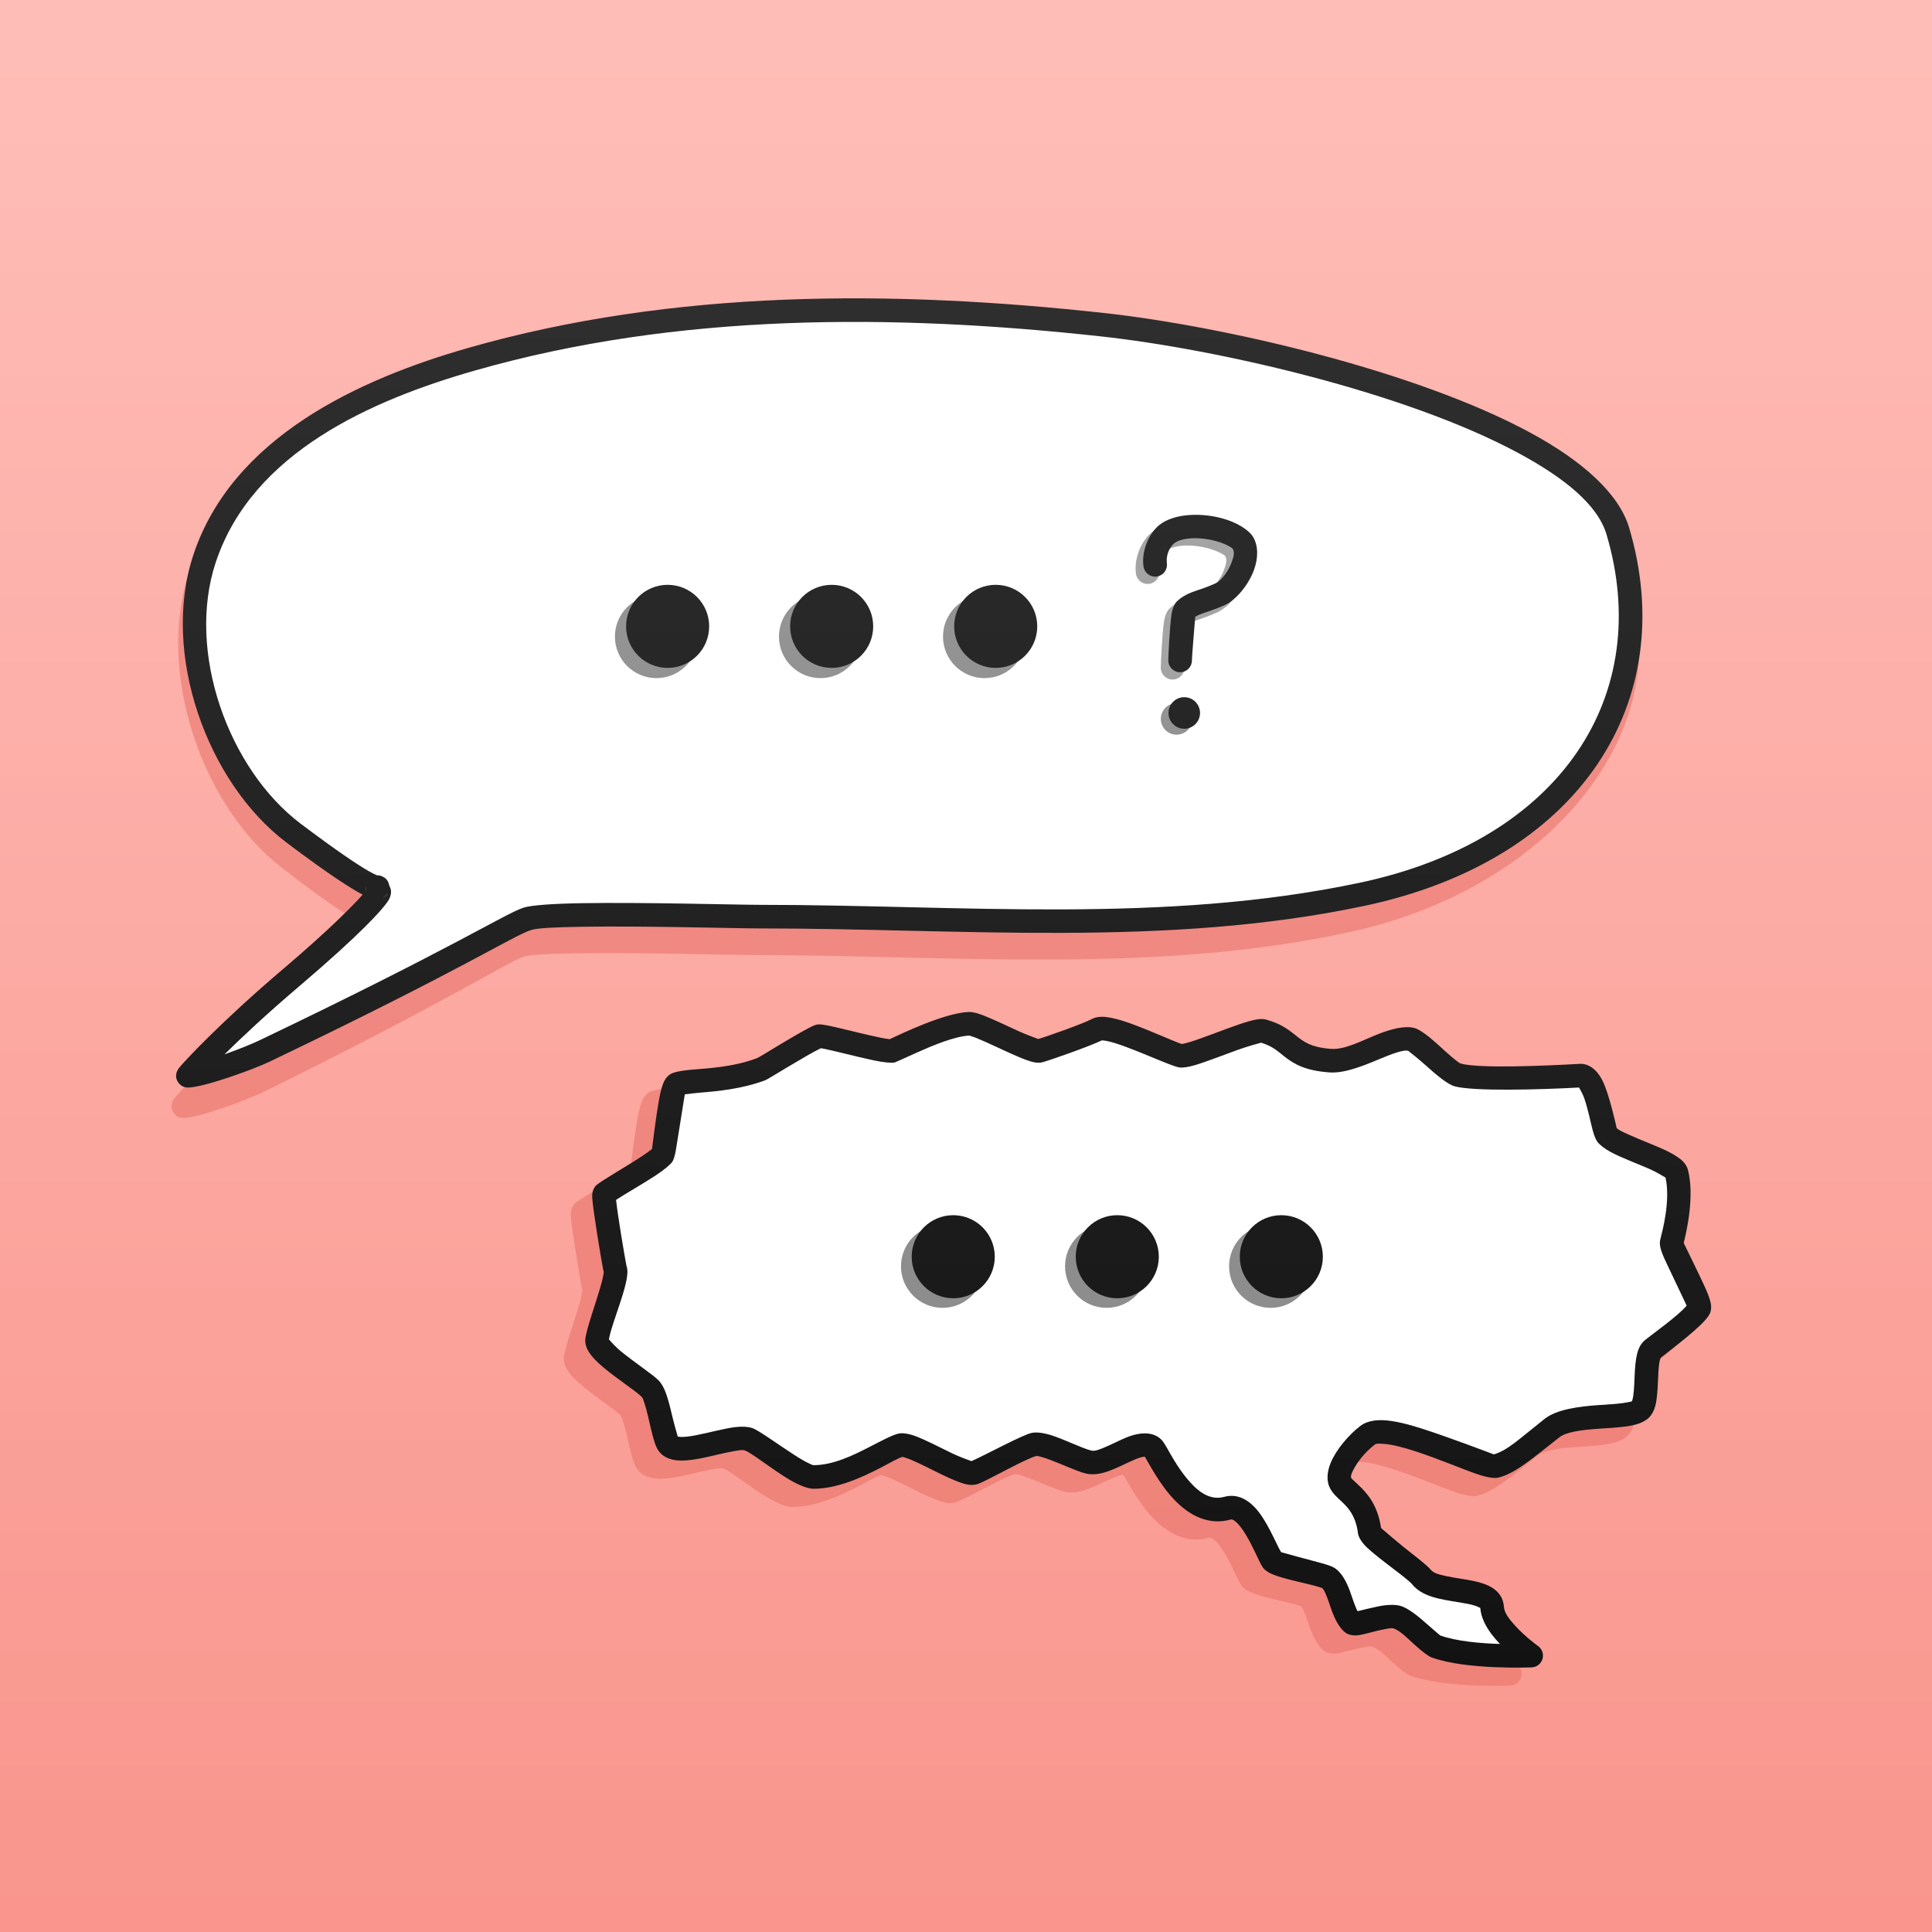 <?xml version="1.0" encoding="UTF-8" standalone="no"?>
<!DOCTYPE svg PUBLIC "-//W3C//DTD SVG 1.1//EN" "http://www.w3.org/Graphics/SVG/1.1/DTD/svg11.dtd">
<svg width="100%" height="100%" viewBox="0 0 1024 1024" version="1.1" xmlns="http://www.w3.org/2000/svg" xmlns:xlink="http://www.w3.org/1999/xlink" xml:space="preserve" xmlns:serif="http://www.serif.com/" style="fill-rule:evenodd;clip-rule:evenodd;stroke-linejoin:round;stroke-miterlimit:2;">
    <rect x="0" y="0" width="1024" height="1024" fill="#333333" stroke="none"/>
    <rect id="MOT" x="0" y="0" width="1024" height="1024" style="fill:none;"/>
    <clipPath id="_clip1">
        <rect id="MOT1" serif:id="MOT" x="0" y="0" width="1024" height="1024"/>
    </clipPath>
    <g clip-path="url(#_clip1)">
        <rect id="Flat-bakgrunn" serif:id="Flat bakgrunn" x="-106.821" y="-154.806" width="1274.66" height="1332.64" style="fill:rgb(255,173,166);"/>
        <rect id="Gradient-bakgrunn" serif:id="Gradient bakgrunn" x="-106.821" y="-154.806" width="1274.66" height="1332.64" style="fill:url(#_Linear2);"/>
        <g id="Snakkebobler" transform="matrix(0.864,0,0,0.864,15.773,58.797)">
            <g id="Snakkeboble-øverst" serif:id="Snakkeboble øverst">
                <g transform="matrix(1.158,0,0,1.158,-18.264,-68.084)">
                    <path d="M189.067,487.723C184.177,493.388 172.197,506.225 147.236,528.147C114.328,557.049 95.93,577.628 92.794,581.45C91.262,583.317 91.039,584.721 91.004,584.913C90.538,587.445 91.523,589.072 92.382,590.087C93.461,591.361 94.966,592.299 97.154,592.299C105.29,592.299 131.527,582.493 139.877,578.367C242.165,527.832 267.385,510.306 277.498,506.824C280.887,505.658 291.116,505.287 304.175,505.063C336.826,504.504 386.062,505.957 397.649,505.957C503.627,505.957 611.076,516.466 715.262,493.738C829.811,468.748 900.592,373.273 853.991,287.599C833.235,249.441 802.98,226.8 757.88,210.544C714.132,194.775 656.087,185.033 578.726,172.325C468.411,154.203 352.571,159.315 244.464,191.215C186.853,208.215 120.552,239.615 99.976,303.368C82.693,356.916 107.347,427.066 148.856,459.356C171.898,477.282 183.386,484.694 189.067,487.723ZM190.517,483.123C190.378,484.102 190.492,484.967 190.76,485.719L190.799,485.671C190.565,484.694 190.487,483.849 190.517,483.123Z" style="fill:rgb(238,120,111);"/>
                </g>
                <g transform="matrix(1,0,0,1,-6.517,-20.085)">
                    <path d="M103.557,611.939C103.212,611.939 124.724,587.611 166.842,551.794C214.607,511.176 221.275,499.961 220.955,499.32C215.748,488.906 234.692,513.079 168.399,463.145C122.064,428.244 94.503,352.435 113.795,294.557C137.057,224.773 212.478,190.989 277.606,172.381C402.77,136.62 536.051,137.136 664.608,151.223C767.252,162.47 961.278,212.104 980.752,277.937C1011.01,380.232 952.069,473.557 823.64,500.685C702.515,526.27 577.593,514.336 454.384,514.336C435.037,514.336 325.881,510.985 311.733,515.701C299.866,519.657 270.235,539.503 150.204,596.922C141.07,601.291 112.457,611.939 103.557,611.939Z" style="fill:white;"/>
                </g>
                <g transform="matrix(1,0,0,1,-6.517,-20.085)">
                    <path d="M210.748,500.867C204.911,507.376 190.923,521.816 162.154,546.281C123.73,578.956 102.248,602.222 98.586,606.544C96.753,608.708 96.485,610.361 96.443,610.583C95.874,613.581 97.056,615.502 98.107,616.703C99.34,618.113 101.057,619.177 103.557,619.177C113.036,619.177 143.598,608.104 153.327,603.45C272.763,546.317 302.213,526.503 314.021,522.567C317.988,521.244 329.962,520.816 345.248,520.562C383.37,519.931 440.856,521.573 454.384,521.573C578.093,521.573 703.519,533.455 825.136,507.766C891.495,493.749 939.77,462.411 967.679,421.583C995.876,380.331 1003.49,329.287 987.692,275.884C981.442,254.757 958.893,234.658 926.714,217.291C855.8,179.018 737.989,151.983 665.396,144.028C535.916,129.84 401.681,129.404 275.617,165.423C208.353,184.641 130.954,220.195 106.929,292.268C86.717,352.906 115.5,432.361 164.044,468.926C190.648,488.964 204.048,497.375 210.748,500.867ZM126.013,598.803C134.527,595.802 142.938,592.375 147.081,590.393C267.708,532.69 297.518,512.81 309.444,508.835C313.966,507.328 327.583,506.379 345.008,506.09C383.214,505.457 440.826,507.099 454.384,507.099C577.092,507.099 701.511,519.085 822.145,493.604C884.215,480.493 929.625,451.604 955.729,413.414C981.545,375.647 988.274,328.882 973.812,279.99C968.377,261.616 947.826,245.133 919.839,230.029C850.374,192.538 734.929,166.209 663.819,158.417C536.187,144.431 403.859,143.836 279.594,179.34C216.602,197.338 143.16,229.35 120.661,296.845C102.288,351.963 128.628,424.128 172.753,457.364C194.653,473.859 207.08,482.146 214.137,486.244C216.518,487.626 218.433,488.531 219.437,488.976C220.725,488.918 221.889,489.268 222.84,489.697C224.409,490.403 226.303,491.782 226.946,494.781C226.965,494.873 227.004,495.033 227.042,495.248C227.142,495.48 227.285,495.797 227.428,496.083C227.72,496.668 229.513,500.077 226.013,505.204C222.861,509.821 210.742,523.963 171.531,557.307C151.673,574.194 136.453,588.485 126.013,598.803ZM226.269,499.766C225.945,500.336 225.509,500.918 224.929,501.493C224.502,501.915 223.893,502.449 222.947,502.901C223.894,502.528 225.322,501.71 226.269,499.766ZM212.6,495.644C212.46,496.698 212.576,497.637 212.852,498.463L212.912,498.392C212.664,497.35 212.576,496.439 212.6,495.644Z"/>
                </g>
            </g>
            <g id="Snakkeboble-nederst" serif:id="Snakkeboble nederst">
                <g transform="matrix(1.158,0,0,1.158,-18.264,-68.084)">
                    <path d="M459.988,560.154C459.051,560.03 457.008,559.745 455.316,559.404C447.234,557.777 434.694,554.47 428.062,553.084C425.558,552.561 423.681,552.315 422.771,552.316C421.515,552.319 420.615,552.594 420.047,552.825C413.834,555.355 391.309,569.589 389.772,570.176C377.038,575.042 362.998,575.614 354.387,576.375C349.183,576.835 345.455,577.691 343.8,578.683C342.707,579.339 341.393,580.57 340.392,582.664C339.504,584.523 338.626,587.704 337.906,591.562C336.365,599.814 334.494,614.799 334.063,618.322C333.055,619.108 330.951,620.715 329.057,621.959C320.358,627.669 307.102,635.237 304.515,637.565C304.019,638.011 302.18,639.996 302.37,643.829C302.682,650.129 307.073,676.462 308.172,682.102C308.286,682.687 308.41,683.177 308.526,683.571C308.435,684.161 307.993,686.91 307.403,689.074C304.608,699.34 298.852,714.712 298.701,719.633C298.657,721.082 298.97,722.71 299.798,724.431C300.817,726.549 302.874,729.102 305.676,731.721C312.671,738.258 325,746.047 328.641,749.689C329.271,750.319 329.595,751.613 330.085,753.086C331.336,756.84 332.365,761.673 333.368,765.97C334.277,769.862 335.196,773.367 336.144,775.627C336.901,777.434 337.803,778.735 338.619,779.551C340.581,781.513 343.379,782.811 346.93,783.23C350.377,783.636 354.779,783.194 359.496,782.297C365.466,781.163 372.046,779.325 377.457,778.407C379.844,778.002 381.876,777.586 383.225,778.036C386.717,779.199 397.934,788.232 406.788,793.463C411.993,796.538 416.726,798.32 419.575,798.334C431.803,798.395 444.867,792.525 454.939,787.329C460.107,784.664 464.263,782.138 466.788,781.443C467.392,781.613 469.508,782.224 471.074,782.876C475.95,784.908 482.194,788.195 487.839,790.916C492.846,793.33 497.464,795.289 500.578,795.965C503.338,796.564 505.533,796.289 506.999,795.703C513.114,793.257 532.845,781.96 537.736,780.982C538.223,780.885 538.853,781.11 539.605,781.284C541.169,781.647 542.943,782.246 544.812,782.944C551.478,785.437 559.128,789.064 563.759,790.221C566.722,790.962 570.127,790.731 573.743,789.697C577.706,788.563 582.051,786.426 586.228,784.466C588.507,783.397 590.723,782.386 592.768,781.777C593.425,781.581 594.053,781.429 594.65,781.363C594.785,781.349 594.974,781.347 595.129,781.349C597.59,785.334 603.424,796.965 611.855,805.277C619.612,812.925 629.407,817.741 640.599,814.658C641.494,814.411 642.24,814.97 643.003,815.564C644.201,816.495 645.301,817.776 646.351,819.207C651.631,826.396 655.465,836.87 657.583,839.895C658.188,840.76 659.188,841.76 660.711,842.635C662.243,843.516 664.726,844.464 667.722,845.341C672.608,846.771 679.092,848.171 684.025,849.409C686.088,849.927 688.551,850.721 689.016,850.872C689.933,851.59 690.44,852.896 691.041,854.268C692.16,856.823 693.064,859.772 694.053,862.534C695.905,867.709 698.293,872.218 701.432,874.572C702.643,875.48 705.228,876.435 708.895,875.834C712.07,875.313 717.284,873.639 722.059,872.748C724.008,872.384 725.826,871.965 727.088,872.386C730.36,873.476 734.564,877.773 738.226,881.097C741.9,884.433 745.27,887.04 747.165,887.729C765.498,894.396 800.1,892.966 800.1,892.966C802.766,892.846 805.061,891.046 805.814,888.486C806.567,885.926 805.612,883.171 803.436,881.626C803.436,881.626 796.805,876.919 791.359,870.902C788.444,867.682 785.587,864.203 785.376,860.856C785.091,856.34 782.833,853.031 778.999,850.655C776.467,849.087 773.046,847.962 769.162,847.15C764.572,846.19 759.223,845.612 754.434,844.537C751.17,843.804 748.111,843.117 746.509,841.115C745.236,839.524 741.051,836.083 736.092,832.25C730.554,827.97 722.015,820.626 720.308,819.153C718.462,806.715 712.873,800.625 708.258,796.284C707.235,795.322 706.27,794.469 705.445,793.643C705.048,793.245 704.567,793.014 704.457,792.574C704.081,791.069 705.089,789.268 706.167,787.297C708.693,782.679 713.044,777.91 716.971,774.945C717.868,774.267 719.313,774.427 721.015,774.507C725.768,774.732 731.847,776.339 738.237,778.403C750.437,782.343 763.629,788.023 771.724,790.76C776.853,792.495 780.706,792.85 782.356,792.443C791.061,790.298 798.888,783.606 814.688,771.122C816.677,769.551 819.528,768.708 822.693,768.057C828.781,766.803 835.938,766.535 842.267,766.085C847.101,765.742 851.51,765.282 854.861,764.407C858.183,763.539 860.7,762.168 862.334,760.534C863.668,759.2 864.823,757.191 865.548,754.553C866.541,750.939 866.816,745.623 867.045,740.338C867.181,737.19 867.314,734.056 867.729,731.472C867.867,730.615 868.226,729.426 868.361,728.995C875.443,723.364 889.751,712.809 893.889,706.601C894.724,705.349 895.397,703.444 895.089,700.861C894.85,698.858 893.793,695.728 892.143,692.1C888.737,684.612 881.791,670.484 880.637,668.142C882.234,661.669 886.405,643.469 882.924,629.54C882.553,628.054 881.727,626.472 880.275,624.959C878.573,623.186 875.605,621.263 871.857,619.437C865.951,616.559 857.826,613.616 851.487,610.712C848.729,609.448 846.303,608.427 845.11,607.235C844.711,605.401 841.306,590.022 837.924,582.772C834.887,576.262 830.205,572.968 825.629,573.226C806.033,574.329 771.919,575.742 762.558,573.068C761.696,572.822 760.66,571.92 759.39,570.915C756.373,568.529 752.881,565.22 749.644,562.307C744.952,558.085 740.428,554.846 737.906,554.215C732.838,552.948 725.885,554.629 718.407,557.613C710.232,560.874 701.153,565.828 693.837,565.295C682.683,564.481 678.925,561.205 674.777,557.899C670.963,554.858 666.887,551.843 659.406,549.778C658.385,549.496 656.85,549.346 654.887,549.626C652.629,549.949 649.217,550.912 645.251,552.257C637.111,555.017 626.264,559.412 619.137,561.63C617.5,562.14 615.364,562.603 614.858,562.71C613.88,562.502 612.214,561.784 610.081,560.922C602.836,557.994 591.791,553.02 583.182,550.349C578.772,548.981 574.874,548.229 572.117,548.291C569.957,548.339 568.207,548.842 566.883,549.568C562.84,551.785 543.277,558.764 538.686,560.057C537.472,559.622 532.425,557.785 528.321,555.924C521.633,552.892 514.061,549.233 509.068,547.349C505.88,546.146 503.337,545.669 501.964,545.727C488.789,546.276 465.999,557.396 459.988,560.154Z" style="fill:rgb(238,120,111);"/>
                </g>
                <g transform="matrix(1,0,0,1,40.603,10.847)">
                    <path d="M347.622,629.684C349.442,626.954 351.698,588.888 356.109,586.241C360.856,583.394 386.128,585.38 408.203,576.944C409.989,576.262 436.184,559.736 443.406,556.796C445.661,555.877 483.463,566.808 488.344,565.832C489.98,565.505 519.551,549.783 535.834,549.104C541.649,548.861 573.578,566.786 578.659,565.77C581.911,565.119 608.889,555.572 614.186,552.667C621.844,548.467 659.059,567.949 665.674,568.776C672.218,569.594 710.19,551.96 715.917,553.541C734.455,558.658 731.769,569.897 757.187,571.75C772.828,572.891 795.143,555.763 806.987,558.724C812.755,560.166 828.524,578.555 835.3,580.491C846.496,583.69 887.293,582.261 910.729,580.942C920.545,580.389 924.008,613.507 926.778,617.104C932.724,624.823 967.768,633.165 969.646,640.68C973.617,656.569 968.057,677.637 966.673,683.171C965.428,688.151 986.172,719.899 983.343,724.143C978.725,731.071 962.371,742.765 954.799,748.823C948.799,753.623 953.165,780.036 947.708,785.493C940.475,792.726 905.983,787.066 893.167,797.192C876.111,810.668 867.88,818.217 858.483,820.532C851.283,822.307 793.352,791.546 780.141,801.522C771.348,808.161 761.014,821.564 762.989,829.467C764.723,836.4 778.743,839.198 781.396,860.936C781.928,865.301 809.402,883.877 813.053,888.441C822.179,899.847 855.625,893.549 856.488,907.234C857.313,920.318 880.435,936.731 880.435,936.731C880.435,936.731 842.192,938.461 821.938,931.096C817.635,929.531 805.961,915.749 798.505,913.264C791.119,910.802 773.353,918.748 770.85,916.871C764.067,911.784 763.25,893.92 755.947,889.052C751.969,886.4 724.362,882.215 721.661,878.357C717.55,872.483 707.834,842.535 694.144,846.306C668.424,853.391 651.606,812.493 648.523,809.409C640.51,801.396 620.454,820.868 608.844,817.966C600.216,815.809 582.265,805.846 575.535,807.192C569.684,808.362 545.991,821.688 538.675,824.615C532.568,827.058 500.997,806.181 493.896,807.602C485.859,809.209 461.872,827.252 440.166,827.144C431.778,827.102 406.371,806.025 400.327,804.011C390.428,800.711 359.306,815.316 351.503,807.514C347.72,803.731 345.337,778.322 339.95,772.935C333.883,766.867 307.17,750.886 307.397,743.471C307.634,735.703 320.941,704.49 318.497,699.602C318.121,698.849 310.598,654.621 311.737,653.597C315.877,649.871 344.521,634.335 347.622,629.684Z" style="fill:white;"/>
                </g>
                <g transform="matrix(1,0,0,1,40.603,10.847)">
                    <path d="M486.927,558.579C485.841,558.436 483.476,558.106 481.516,557.711C472.157,555.826 457.637,551.998 449.958,550.392C447.058,549.786 444.884,549.502 443.831,549.504C442.376,549.506 441.334,549.825 440.677,550.093C433.482,553.022 407.399,569.504 405.62,570.184C390.874,575.819 374.616,576.481 364.645,577.362C358.619,577.895 354.302,578.886 352.386,580.035C351.12,580.795 349.598,582.22 348.439,584.645C347.41,586.798 346.394,590.48 345.56,594.948C343.776,604.504 341.61,621.856 341.111,625.935C339.944,626.846 337.507,628.706 335.314,630.146C325.241,636.758 309.891,645.522 306.895,648.217C306.321,648.734 304.191,651.033 304.411,655.472C304.772,662.767 309.858,693.259 311.13,699.789C311.262,700.466 311.406,701.035 311.54,701.491C311.434,702.174 310.922,705.357 310.239,707.863C307.002,719.75 300.337,737.551 300.163,743.249C300.111,744.927 300.475,746.812 301.433,748.805C302.613,751.257 304.995,754.213 308.24,757.246C316.339,764.816 330.616,773.835 334.833,778.052C335.562,778.781 335.936,780.28 336.504,781.986C337.953,786.333 339.144,791.929 340.306,796.905C341.359,801.411 342.423,805.471 343.52,808.088C344.397,810.179 345.441,811.686 346.386,812.631C348.658,814.903 351.898,816.406 356.01,816.891C360.001,817.361 365.098,816.849 370.56,815.811C377.473,814.497 385.093,812.37 391.359,811.307C394.123,810.838 396.476,810.356 398.038,810.876C402.082,812.224 415.071,822.684 425.322,828.741C431.35,832.302 436.83,834.365 440.13,834.381C454.289,834.452 469.416,827.654 481.08,821.638C487.064,818.552 491.876,815.627 494.8,814.822C495.5,815.019 497.95,815.726 499.763,816.482C505.409,818.834 512.64,822.64 519.177,825.791C524.974,828.586 530.322,830.855 533.927,831.638C537.124,832.332 539.665,832.013 541.363,831.334C548.444,828.502 571.291,815.421 576.955,814.289C577.518,814.176 578.248,814.436 579.119,814.638C580.93,815.059 582.985,815.752 585.148,816.561C592.867,819.446 601.726,823.647 607.088,824.987C610.52,825.845 614.462,825.577 618.65,824.38C623.239,823.067 628.269,820.593 633.106,818.323C635.746,817.085 638.312,815.914 640.679,815.208C641.44,814.982 642.168,814.805 642.859,814.73C643.016,814.713 643.234,814.711 643.413,814.713C646.263,819.327 653.019,832.796 662.781,842.421C671.764,851.277 683.106,856.854 696.066,853.283C697.102,852.998 697.965,853.645 698.85,854.333C700.237,855.411 701.51,856.895 702.727,858.551C708.84,866.876 713.28,879.004 715.732,882.507C716.433,883.509 717.591,884.667 719.355,885.68C721.129,886.7 724.004,887.797 727.473,888.813C733.13,890.469 740.639,892.09 746.352,893.524C748.74,894.124 751.593,895.043 752.13,895.218C753.192,896.049 753.78,897.562 754.475,899.15C755.771,902.109 756.818,905.523 757.963,908.722C760.108,914.714 762.873,919.935 766.508,922.661C767.909,923.712 770.903,924.819 775.149,924.122C778.826,923.52 784.864,921.581 790.393,920.549C792.65,920.128 794.755,919.643 796.216,920.13C800.005,921.393 804.873,926.368 809.113,930.217C813.368,934.08 817.271,937.099 819.465,937.897C840.693,945.617 880.761,943.961 880.761,943.961C883.848,943.821 886.506,941.738 887.378,938.773C888.25,935.809 887.143,932.618 884.624,930.83C884.624,930.83 876.946,925.379 870.639,918.412C867.263,914.683 863.955,910.654 863.711,906.779C863.381,901.55 860.767,897.718 856.327,894.967C853.395,893.151 849.434,891.849 844.936,890.908C839.621,889.796 833.427,889.127 827.882,887.882C824.102,887.034 820.56,886.238 818.705,883.919C817.231,882.077 812.384,878.093 806.642,873.654C800.23,868.698 790.342,860.195 788.366,858.488C786.228,844.086 779.756,837.034 774.412,832.007C773.228,830.893 772.109,829.905 771.155,828.949C770.695,828.489 770.138,828.22 770.011,827.712C769.575,825.968 770.742,823.883 771.99,821.601C774.916,816.253 779.954,810.731 784.502,807.297C785.54,806.513 787.213,806.698 789.184,806.791C794.688,807.051 801.727,808.912 809.126,811.302C823.253,815.865 838.529,822.442 847.903,825.611C853.842,827.62 858.303,828.031 860.215,827.56C870.295,825.076 879.357,817.327 897.654,802.871C899.956,801.051 903.258,800.076 906.923,799.321C913.972,797.87 922.26,797.559 929.589,797.038C935.187,796.641 940.292,796.108 944.172,795.095C948.018,794.09 950.933,792.503 952.825,790.611C954.37,789.066 955.707,786.739 956.547,783.685C957.697,779.499 958.016,773.344 958.28,767.224C958.438,763.578 958.592,759.95 959.073,756.958C959.232,755.966 959.648,754.588 959.805,754.09C968.005,747.569 984.572,735.346 989.365,728.158C990.331,726.708 991.111,724.502 990.754,721.511C990.477,719.192 989.254,715.568 987.343,711.367C983.399,702.696 975.355,686.337 974.019,683.625C975.869,676.129 980.698,655.054 976.667,638.925C976.237,637.204 975.282,635.372 973.6,633.62C971.63,631.567 968.192,629.341 963.852,627.226C957.013,623.894 947.605,620.486 940.265,617.123C937.071,615.66 934.262,614.477 932.881,613.097C932.419,610.973 928.476,593.164 924.559,584.77C921.043,577.231 915.621,573.418 910.322,573.716C887.631,574.994 848.128,576.63 837.288,573.533C836.291,573.248 835.091,572.204 833.62,571.04C830.127,568.277 826.083,564.445 822.335,561.072C816.902,556.183 811.663,552.433 808.742,551.702C802.874,550.235 794.824,552.181 786.164,555.636C776.698,559.413 766.185,565.15 757.713,564.532C744.797,563.59 740.446,559.796 735.643,555.968C731.226,552.447 726.506,548.956 717.843,546.564C716.661,546.238 714.884,546.064 712.611,546.389C709.995,546.762 706.045,547.878 701.452,549.435C692.027,552.63 679.466,557.72 671.214,560.288C669.319,560.878 666.844,561.415 666.258,561.539C665.126,561.298 663.197,560.467 660.727,559.469C652.337,556.078 639.548,550.319 629.579,547.226C624.472,545.641 619.959,544.77 616.766,544.842C614.266,544.898 612.239,545.48 610.706,546.321C606.025,548.888 583.371,556.97 578.055,558.467C576.65,557.963 570.806,555.836 566.052,553.681C558.308,550.17 549.54,545.933 543.759,543.751C540.067,542.358 537.123,541.807 535.532,541.873C520.276,542.509 493.886,555.386 486.927,558.579ZM535.729,556.359C536.252,556.515 538.256,557.127 539.785,557.735C546.82,560.536 557.429,565.816 565.426,569.229C569.394,570.922 572.823,572.173 575.114,572.678C577.243,573.148 578.938,573.095 580.079,572.867C583.411,572.2 610.3,562.708 617.074,559.321C617.503,559.345 618.772,559.429 619.712,559.604C622.949,560.209 626.962,561.513 631.215,563.077C644.841,568.088 660.618,575.437 664.776,575.957C666.499,576.172 669.758,575.804 673.916,574.592C680.665,572.624 691.001,568.574 700.117,565.257C706.063,563.093 713.392,561.104 714.762,560.739C722.256,562.977 725.531,566.531 729.581,569.622C735.217,573.923 741.81,577.885 756.66,578.968C765.44,579.608 776.183,575.463 786.303,571.231C790.547,569.457 794.674,567.719 798.442,566.616C800.91,565.893 803.124,565.319 804.982,565.691C805.602,566.178 811.823,571.066 815.892,574.772C822.39,580.692 829.316,586.309 833.312,587.45C844.652,590.69 885.425,589.572 909.79,588.239C910.461,589.383 912.157,592.384 912.983,594.766C915.289,601.42 916.873,609.522 918.183,614.502C919.108,618.02 920.244,620.481 921.045,621.52C922.563,623.491 925.296,625.654 928.975,627.67C935.19,631.077 944.635,634.577 952.595,638.005C956.641,639.747 961.591,642.702 962.867,643.479C966.018,657.925 960.892,676.457 959.652,681.416C959.354,682.607 959.236,684.326 959.719,686.47C960.18,688.514 961.365,691.549 963.033,695.081C966.712,702.875 973.808,717.804 975.83,722.056C970.148,728.622 956.744,737.999 950.278,743.171C948.716,744.421 947.336,746.249 946.346,748.69C945.054,751.873 944.377,756.601 944.059,761.789C943.734,767.087 943.717,772.958 943.057,777.487C942.896,778.59 942.469,780.093 942.323,780.591C941.597,781.072 940.411,781.151 939.075,781.417C934.472,782.334 928.374,782.607 922.041,783.037C909.345,783.898 895.991,785.737 888.68,791.513C873.342,803.632 865.922,810.908 857.54,813.295C855.373,812.467 830.535,803.006 813.575,797.528C804.791,794.691 796.4,792.641 789.867,792.332C783.8,792.046 778.975,793.333 775.779,795.746C768.699,801.092 760.823,810.31 757.47,818.442C755.545,823.112 755.055,827.568 755.968,831.222C756.785,834.491 758.994,837.42 762.283,840.498C766.345,844.299 772.667,849.156 774.212,861.812C774.417,863.498 775.945,866.808 779.526,870.252C786.762,877.208 804.555,889.403 807.402,892.962C810.001,896.21 813.87,898.628 818.59,900.289C823.933,902.168 830.514,903.12 836.708,904.126C840.142,904.684 843.434,905.254 846.166,906.162C847.044,906.455 847.849,906.774 848.541,907.174C848.834,907.343 849.244,907.356 849.265,907.689C849.59,912.844 852.278,918.513 856.263,923.755C857.796,925.772 859.513,927.736 861.278,929.586C849.541,929.234 834.794,928.003 824.656,924.38C824.163,923.969 819.492,920.07 816.247,917.147C811.044,912.462 805.213,907.871 800.794,906.398C797.211,905.204 791.805,905.454 786.209,906.624C782.175,907.466 776.672,908.809 773.914,909.494C773.475,908.696 773.111,907.747 772.706,906.768C771.443,903.722 770.383,900.232 769.185,896.979C766.945,890.902 763.945,885.686 759.962,883.03C758.553,882.091 754.964,880.774 750.29,879.59C743.238,877.803 729.427,873.946 726.992,873.264C723.841,867.913 718.084,853.025 710.488,845.361C705.098,839.923 698.834,837.507 692.222,839.329C682.292,842.064 674.516,834.65 668.489,827.141C663.311,820.689 659.469,813.633 657.115,809.487C655.573,806.771 654.31,804.962 653.64,804.292C648.631,799.282 640.633,799.367 631.65,803.117C627.359,804.908 622.723,807.377 618.293,809.18C615.449,810.336 612.825,811.501 610.599,810.945C604.666,809.462 594.26,804.183 586.274,801.625C581.33,800.042 576.981,799.522 574.116,800.095C568.343,801.25 545.661,813.705 537.078,817.436C535.524,816.89 529.722,814.807 525.463,812.753C517.461,808.895 508.448,804.144 502.262,801.924C498.043,800.41 494.573,800.086 492.476,800.505C488.901,801.22 482.4,804.671 474.445,808.774C464.652,813.825 452.09,819.966 440.202,819.907C439.597,819.904 438.856,819.476 437.926,819.062C435.11,817.807 431.719,815.766 428.187,813.484C417.864,806.815 406.471,798.43 402.615,797.145C400.056,796.292 396.518,796.068 392.356,796.544C385.448,797.333 376.154,800.014 367.858,801.591C364.561,802.218 361.457,802.672 358.84,802.595C358.238,802.577 357.416,802.431 356.899,802.325C356.318,800.335 354.497,794.004 353.378,789.188C352.048,783.467 350.563,777.653 348.814,773.664C347.695,771.112 346.382,769.132 345.068,767.817C341.34,764.09 330.038,756.664 321.615,749.715C318.805,747.397 315.597,743.802 314.709,742.786C315.462,736.838 321.419,721.897 324.205,711.667C325.33,707.536 325.992,704 326.032,701.649C326.06,699.978 325.808,698.588 325.432,697.487L325.337,697.021C324.234,691.358 320.074,666.806 319.069,657.164C324.337,653.674 335.505,647.336 343.257,642.246C348.568,638.76 352.461,635.473 353.644,633.699C354.191,632.877 355.198,630.254 355.809,626.293C357.003,618.569 360.314,598.074 361.23,592.421C363.417,592.134 367.237,591.667 370.729,591.381C381.702,590.483 396.843,589.033 410.786,583.705C412.478,583.058 435.991,568.272 444.733,564.125C450.712,565.108 466.491,569.344 477.046,571.568C483.21,572.867 488.06,573.269 489.763,572.929C490.492,572.783 496.281,570.069 504.031,566.605C513.542,562.353 526.695,556.878 535.729,556.359Z"/>
                </g>
            </g>
            <g id="Skygger-prikker" serif:id="Skygger prikker" transform="matrix(1,0,0,1,-1.983,0.975)">
                <g transform="matrix(1.414,0,0,1.414,-5683.25,-13829.4)">
                    <circle cx="4292.56" cy="10007.7" r="18.021" style="fill:rgb(128,128,128);"/>
                </g>
                <g transform="matrix(1.414,0,0,1.414,-5582.62,-13829.4)">
                    <circle cx="4292.56" cy="10007.7" r="18.021" style="fill:rgb(128,128,128);"/>
                </g>
                <g transform="matrix(1.414,0,0,1.414,-5481.99,-13829.4)">
                    <circle cx="4292.56" cy="10007.7" r="18.021" style="fill:rgb(128,128,128);"/>
                </g>
                <g transform="matrix(0.537,0,0,0.537,-1599.6,-5002.15)">
                    <circle cx="4292.56" cy="10007.7" r="18.021" style="fill:rgb(128,128,128);"/>
                </g>
                <g transform="matrix(1.154,0,0,0.748,-164.727,92.712)">
                    <path d="M760.005,295.653C761.15,294.433 762.383,293.709 763.835,292.91C766.84,291.254 770.533,289.572 775.576,286.105C781.526,282.015 788.286,269.775 791.267,257.041C793.558,247.255 793.533,237.392 790.825,230.276C788.612,224.46 782.174,218.064 773.942,214.709C762.657,210.111 748.462,210.901 740.844,220.424C736.056,226.408 731.293,240.242 732.497,254.274C732.952,259.568 736.106,263.297 739.537,262.596C742.967,261.895 745.384,257.028 744.93,251.734C744.354,245.031 746.451,238.32 748.738,235.461C750.466,233.301 752.844,232.217 755.429,231.634C760.31,230.533 765.906,231.45 770.739,233.419C773.335,234.477 775.709,235.839 777.602,237.424C778.672,238.319 779.616,239.039 780.011,240.075C781.065,242.846 780.364,246.656 779.472,250.467C777.683,258.109 774.043,265.973 770.473,268.428C764.742,272.367 760.845,273.839 757.713,275.796C754.828,277.599 752.432,279.741 750.046,283.32C749.409,284.276 747.975,287.794 747.418,293.551C746.393,304.159 745.703,328.184 745.703,331.414C745.703,336.754 748.513,341.09 751.973,341.09C755.434,341.09 758.244,336.754 758.244,331.414C758.244,328.537 759.653,302.174 760.005,295.653Z" style="fill:rgb(147,147,147);"/>
                </g>
                <g transform="matrix(1.414,0,0,1.414,-5507.76,-13443.1)">
                    <circle cx="4292.56" cy="10007.7" r="18.021" style="fill:rgb(128,128,128);"/>
                </g>
                <g transform="matrix(1.414,0,0,1.414,-5407.12,-13443.1)">
                    <circle cx="4292.56" cy="10007.7" r="18.021" style="fill:rgb(128,128,128);"/>
                </g>
                <g transform="matrix(1.414,0,0,1.414,-5306.49,-13443.1)">
                    <circle cx="4292.56" cy="10007.7" r="18.021" style="fill:rgb(128,128,128);"/>
                </g>
            </g>
            <g id="Sorte-prikker" serif:id="Sorte prikker">
                <g transform="matrix(1.154,0,0,0.748,-162.091,89.199)">
                    <path d="M760.005,295.653C761.15,294.433 762.383,293.709 763.835,292.91C766.84,291.254 770.533,289.572 775.576,286.105C781.526,282.015 788.286,269.775 791.267,257.041C793.558,247.255 793.533,237.392 790.825,230.276C788.612,224.46 782.174,218.064 773.942,214.709C762.657,210.111 748.462,210.901 740.844,220.424C736.056,226.408 731.293,240.242 732.497,254.274C732.952,259.568 736.106,263.297 739.537,262.596C742.967,261.895 745.384,257.028 744.93,251.734C744.354,245.031 746.451,238.32 748.738,235.461C750.466,233.301 752.844,232.217 755.429,231.634C760.31,230.533 765.906,231.45 770.739,233.419C773.335,234.477 775.709,235.839 777.602,237.424C778.672,238.319 779.616,239.039 780.011,240.075C781.065,242.846 780.364,246.656 779.472,250.467C777.683,258.109 774.043,265.973 770.473,268.428C764.742,272.367 760.845,273.839 757.713,275.796C754.828,277.599 752.432,279.741 750.046,283.32C749.409,284.276 747.975,287.794 747.418,293.551C746.393,304.159 745.703,328.184 745.703,331.414C745.703,336.754 748.513,341.09 751.973,341.09C755.434,341.09 758.244,336.754 758.244,331.414C758.244,328.537 759.653,302.174 760.005,295.653Z"/>
                </g>
                <g transform="matrix(1.414,0,0,1.414,-5678.38,-13834.7)">
                    <circle cx="4292.56" cy="10007.7" r="18.021"/>
                </g>
                <g transform="matrix(1.414,0,0,1.414,-5503.17,-13448)">
                    <circle cx="4292.56" cy="10007.7" r="18.021"/>
                </g>
                <g transform="matrix(1.414,0,0,1.414,-5577.75,-13834.7)">
                    <circle cx="4292.56" cy="10007.7" r="18.021"/>
                </g>
                <g transform="matrix(1.414,0,0,1.414,-5402.54,-13448)">
                    <circle cx="4292.56" cy="10007.7" r="18.021"/>
                </g>
                <g transform="matrix(1.414,0,0,1.414,-5477.12,-13834.7)">
                    <circle cx="4292.56" cy="10007.7" r="18.021"/>
                </g>
                <g transform="matrix(1.414,0,0,1.414,-5301.91,-13448)">
                    <circle cx="4292.56" cy="10007.7" r="18.021"/>
                </g>
                <g transform="matrix(0.537,0,0,0.537,-1596.88,-5004.82)">
                    <circle cx="4292.56" cy="10007.7" r="18.021"/>
                </g>
            </g>
        </g>
        <g id="Gloss" transform="matrix(1,0,0,1,-2495.95,68.518)">
            <rect x="2418.16" y="-91.022" width="1266.47" height="1308.21" style="fill:url(#_Linear3);"/>
        </g>
    </g>
    <defs>
        <linearGradient id="_Linear2" x1="0" y1="0" x2="1" y2="0" gradientUnits="userSpaceOnUse" gradientTransform="matrix(-6.247,1026.99,-1026.99,-6.247,525.032,-7.503)"><stop offset="0" style="stop-color:rgb(255,173,166);stop-opacity:1"/><stop offset="1" style="stop-color:rgb(249,143,134);stop-opacity:1"/></linearGradient>
        <linearGradient id="_Linear3" x1="0" y1="0" x2="1" y2="0" gradientUnits="userSpaceOnUse" gradientTransform="matrix(-8.85,1113.24,-1113.24,-8.85,3027.48,-28.642)"><stop offset="0" style="stop-color:white;stop-opacity:0.2"/><stop offset="1" style="stop-color:white;stop-opacity:0.03"/></linearGradient>
    </defs>
</svg>
